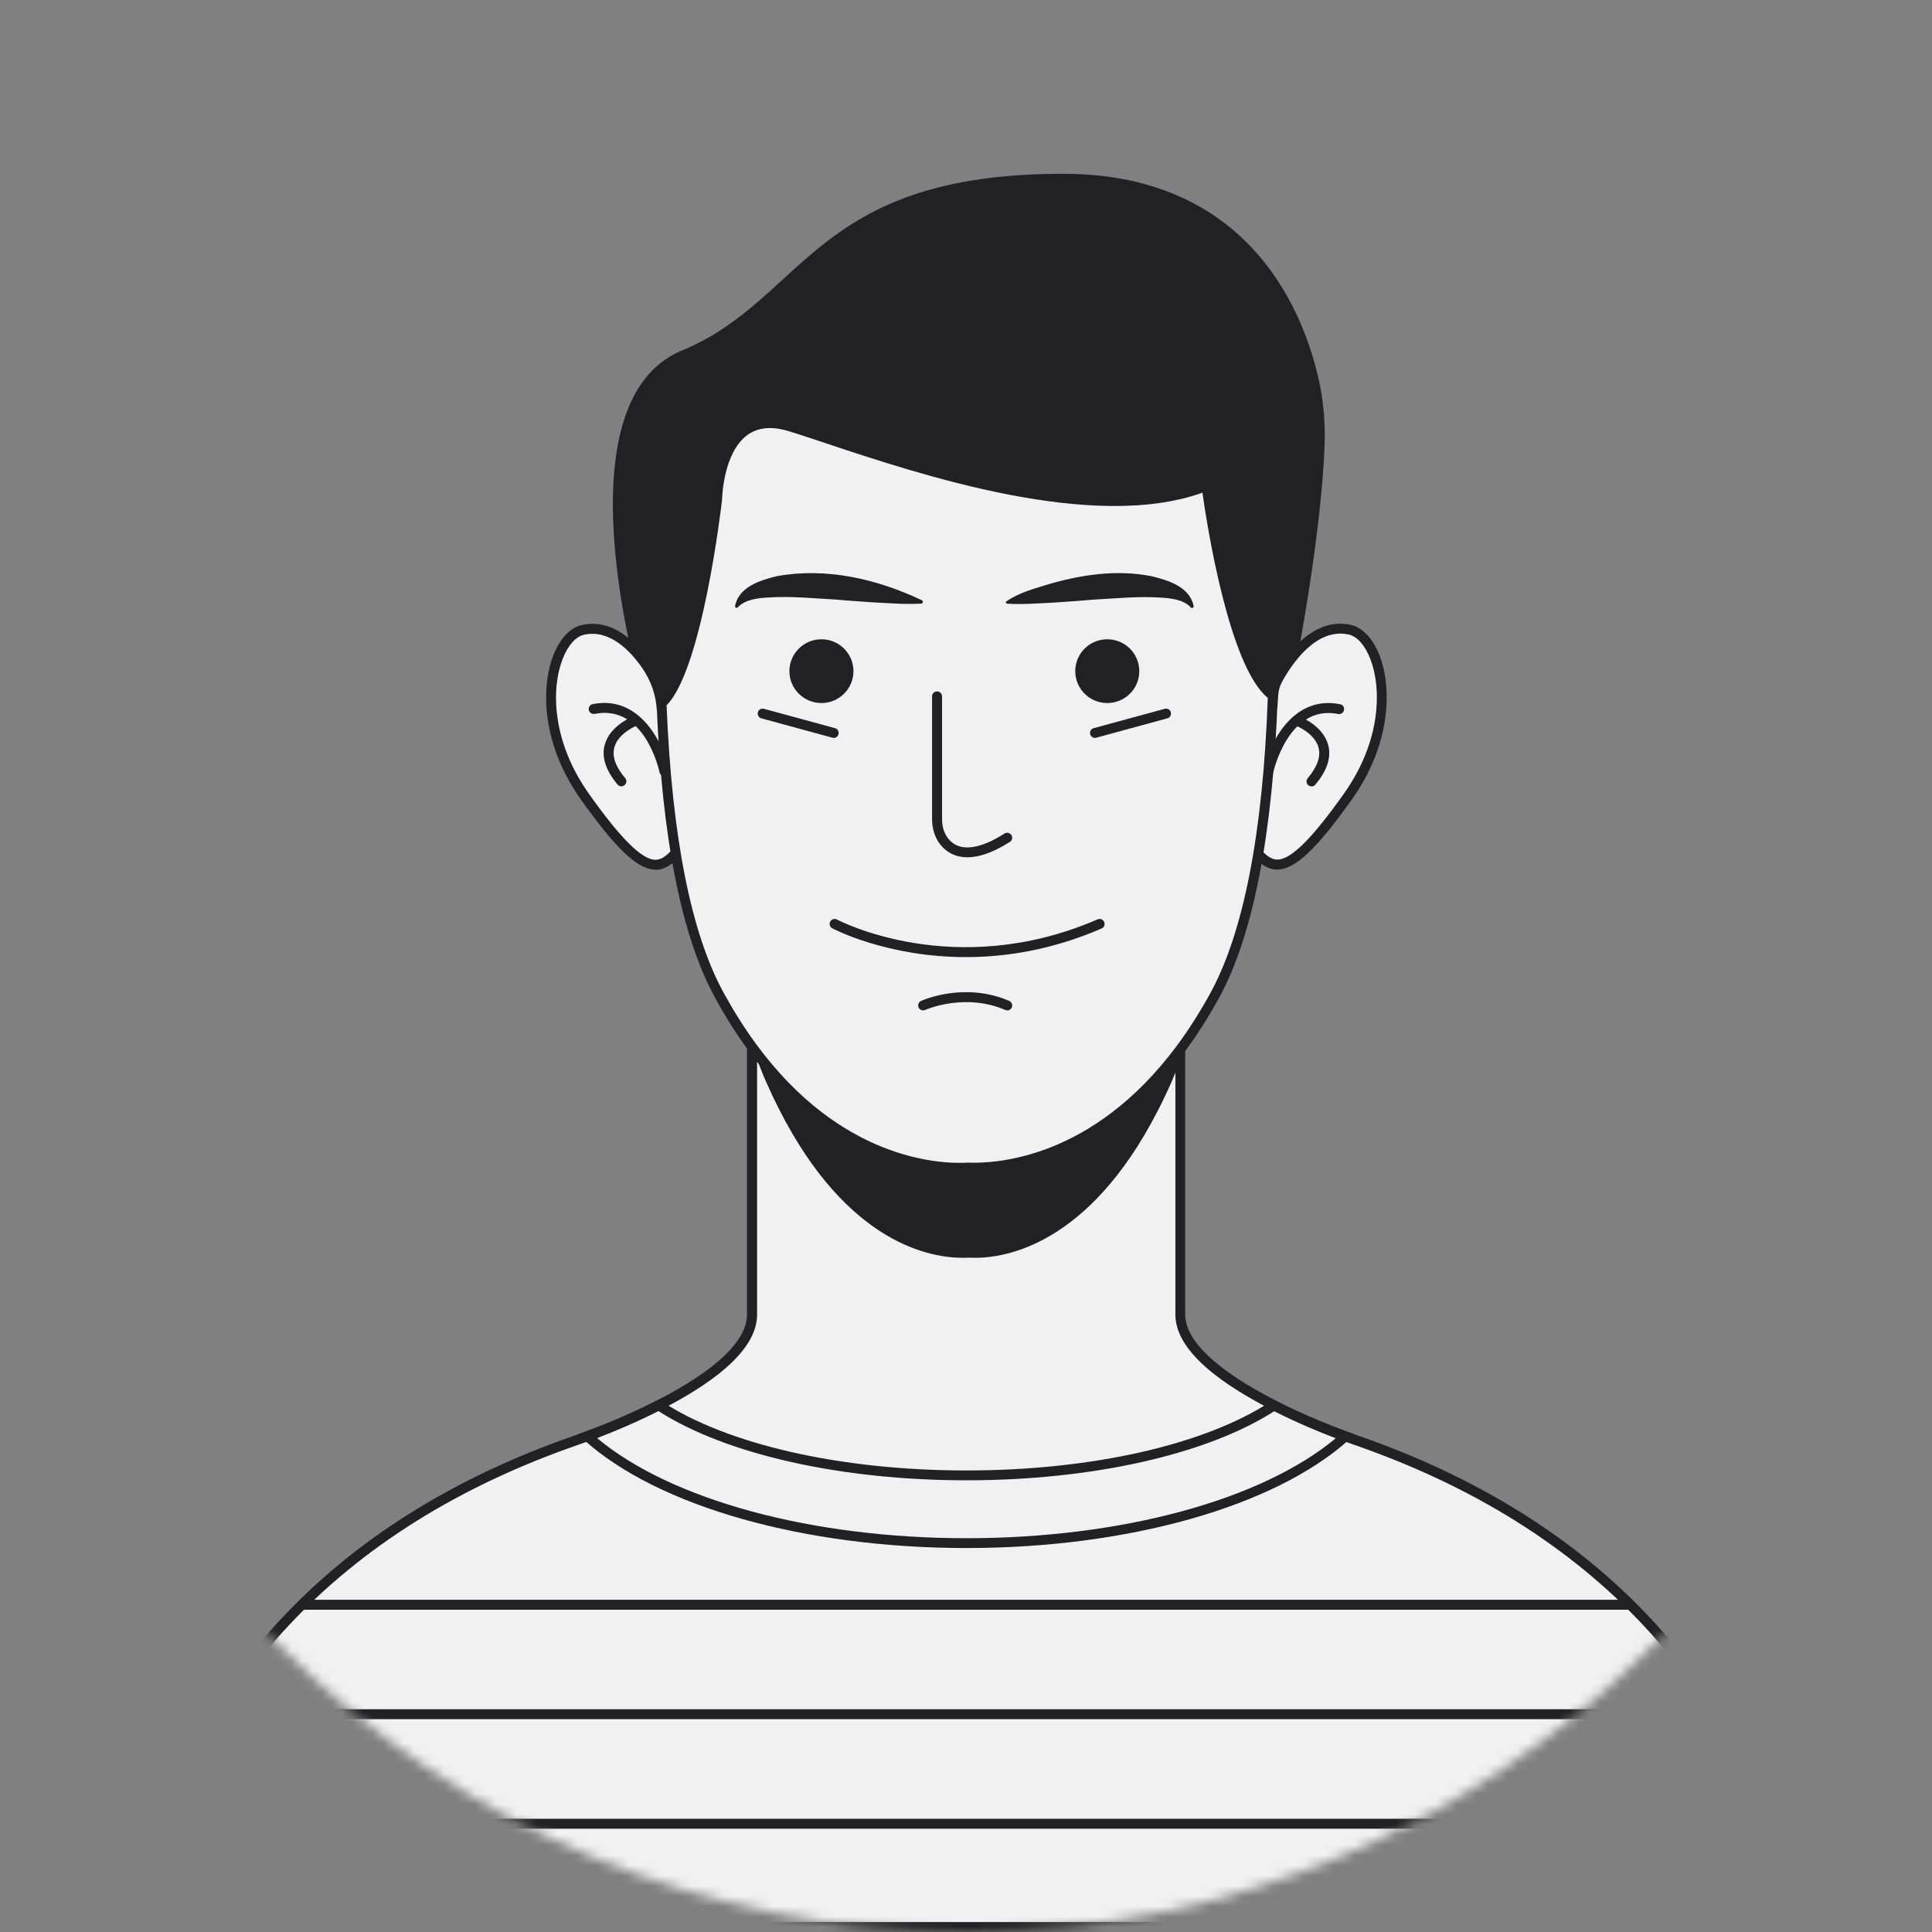 <svg width="189" height="189" viewBox="0 0 189 189" fill="none" xmlns="http://www.w3.org/2000/svg">
<rect x="0" y="0" width="189" height="189" fill="#808080" stroke="none"/>
<mask id="mask0_81_13621" style="mask-type:alpha" maskUnits="userSpaceOnUse" x="0" y="0" width="189" height="189">
<circle cx="94.5" cy="94.5" r="94.5" fill="#F1F1F1"/>
</mask>
<g mask="url(#mask0_81_13621)">
<path d="M176.53 188.514H12.488C17.524 166.721 30.953 149.68 56.465 140.858C56.465 140.858 56.836 140.732 57.461 140.498C58.876 139.983 61.609 138.915 64.429 137.467C68.89 135.193 73.565 131.997 73.565 128.606V102.402C81.968 113.867 91.64 114.363 94.607 114.217C97.554 114.363 107.089 113.877 115.463 102.665V128.606C115.463 132.007 120.158 135.203 124.628 137.486C127.468 138.944 130.22 140.013 131.616 140.518C132.211 140.741 132.553 140.858 132.553 140.858C158.065 149.68 171.494 166.721 176.53 188.514Z" fill="#F1F1F1"/>
<path d="M176.53 189H12.488C12.341 189 12.195 188.932 12.107 188.815C12.019 188.699 11.98 188.543 12.01 188.407C17.456 164.837 32.359 148.679 56.3 140.401C56.3 140.401 56.67 140.275 57.285 140.042C58.378 139.643 61.228 138.555 64.205 137.03C70.012 134.076 73.077 131.161 73.077 128.596V102.393C73.077 102.179 73.213 101.994 73.409 101.926C73.613 101.858 73.828 101.926 73.955 102.101C82.241 113.411 91.845 113.858 94.578 113.722C97.31 113.848 106.797 113.43 115.063 102.364C115.19 102.198 115.405 102.121 115.61 102.189C115.805 102.257 115.942 102.441 115.942 102.645V128.587C115.942 131.142 119.016 134.057 124.843 137.03C127.702 138.497 130.415 139.546 131.772 140.042C132.358 140.265 132.699 140.382 132.699 140.382C156.64 148.66 171.543 164.817 176.989 188.388C177.018 188.534 176.989 188.679 176.892 188.796C176.794 188.913 176.657 188.981 176.511 188.981L176.53 189ZM13.103 188.028H175.916C170.44 165.128 155.791 149.408 132.397 141.315C132.397 141.315 132.055 141.198 131.45 140.965C130.074 140.469 127.312 139.4 124.413 137.914C118.157 134.717 114.985 131.589 114.985 128.606V104.093C106.65 114.44 97.32 114.839 94.597 114.703C91.874 114.839 82.436 114.421 74.062 103.85V128.606C74.062 131.589 70.9 134.717 64.664 137.904C61.648 139.449 58.749 140.557 57.637 140.955C57.012 141.188 56.631 141.315 56.631 141.315C33.227 149.408 18.588 165.118 13.113 188.028H13.103Z" fill="#212022"/>
<path d="M159.529 156.5H29.49V157.472H159.529V156.5Z" fill="#212022"/>
<path d="M168.098 167.207H20.92V168.179H168.098V167.207Z" fill="#212022"/>
<path d="M173.446 177.924H15.572V178.896H173.446V177.924Z" fill="#212022"/>
<path d="M94.548 151.438C78.708 151.438 64.371 147.387 57.129 140.858L56.534 140.314L57.295 140.042C58.388 139.643 61.238 138.565 64.205 137.039L64.459 136.913L64.693 137.069C71.115 141.314 82.28 143.85 94.538 143.85C106.797 143.85 117.923 141.324 124.345 137.088L124.589 136.933L124.842 137.059C127.702 138.526 130.415 139.575 131.772 140.061L132.533 140.333L131.928 140.877C124.677 147.387 110.349 151.438 94.538 151.438H94.548ZM58.398 140.673C65.649 146.736 79.381 150.477 94.548 150.477C109.715 150.477 123.418 146.746 130.679 140.693C129.225 140.139 126.999 139.235 124.657 138.05C118.05 142.286 106.826 144.812 94.548 144.812C82.27 144.812 71.007 142.276 64.4 138.03C62.019 139.235 59.745 140.158 58.398 140.673Z" fill="#212022"/>
<path d="M73.74 102.636C74.101 103.753 74.482 104.793 74.911 105.754C75.751 107.669 76.619 109.369 77.507 110.885C84.398 122.67 92.333 123.175 94.773 123.029C97.193 123.175 105.011 122.68 111.882 111.157C112.818 109.573 113.755 107.775 114.644 105.754C115.161 104.569 115.629 103.267 116.049 101.858" fill="#212022"/>
<path d="M129.078 43.631C128.659 54.115 125.604 68.446 125.604 68.446C125.223 68.426 124.862 68.28 124.52 68.047C120.314 65.123 118.03 47.527 118.03 47.527C105.733 52.434 84.164 43.767 77.215 41.688C70.275 39.619 70.158 48.849 70.158 48.849C70.158 48.849 68.206 65.774 64.722 68.786C64.39 69.077 64.039 69.242 63.668 69.242C63.668 69.242 55.138 41.416 65.932 35.208C66.235 35.033 66.557 34.867 66.899 34.731C69.963 33.459 72.305 31.739 74.462 29.874C80.923 24.316 85.803 17.486 103.966 17.486C122.129 17.486 127.214 30.933 128.61 37.656C129.01 39.619 129.156 41.62 129.078 43.631Z" fill="#212022"/>
<path d="M63.668 69.728C63.454 69.728 63.268 69.592 63.2 69.388C62.849 68.242 54.68 41.124 65.689 34.79C66.05 34.576 66.391 34.411 66.723 34.285C69.954 32.944 72.286 31.117 74.15 29.514C74.96 28.824 75.741 28.105 76.522 27.386C82.115 22.285 87.892 17 103.976 17C122.803 17 127.81 31.38 129.098 37.559C129.498 39.512 129.654 41.562 129.576 43.651C129.157 54.056 126.121 68.407 126.092 68.543C126.043 68.776 125.838 68.96 125.585 68.931C125.136 68.912 124.687 68.747 124.247 68.445C124.218 68.426 124.189 68.407 124.169 68.377C120.285 65.531 118.079 51.365 117.63 48.198C106.856 52.055 89.942 46.41 80.777 43.359C79.304 42.864 78.045 42.446 77.069 42.154C75.468 41.678 74.141 41.814 73.116 42.553C70.725 44.292 70.637 48.81 70.637 48.858C70.549 49.606 68.617 66.055 65.035 69.155C64.605 69.534 64.137 69.728 63.659 69.728H63.668ZM103.967 17.972C88.273 17.972 82.632 23.121 77.176 28.096C76.385 28.824 75.595 29.543 74.785 30.243C72.872 31.904 70.451 33.779 67.094 35.178C66.801 35.295 66.508 35.441 66.186 35.625C56.553 41.163 63.024 65.191 64.02 68.679C64.147 68.62 64.274 68.533 64.41 68.416C67.153 66.046 69.144 53.444 69.68 48.79C69.68 48.635 69.768 43.796 72.55 41.766C73.828 40.833 75.448 40.648 77.361 41.222C78.337 41.513 79.606 41.941 81.099 42.436C90.313 45.506 107.451 51.229 117.855 47.08C117.991 47.022 118.148 47.041 118.284 47.109C118.411 47.187 118.499 47.313 118.518 47.469C118.538 47.644 120.822 64.88 124.804 67.639C124.823 67.659 124.843 67.668 124.862 67.688C124.989 67.765 125.106 67.824 125.223 67.872C125.75 65.317 128.22 52.871 128.591 43.612C128.669 41.601 128.513 39.628 128.132 37.753C126.6 30.369 121.417 17.972 103.967 17.972Z" fill="#212022"/>
<path d="M123.096 83.573C124.813 85.371 126.502 85.487 131.87 77.918C137.238 70.35 135.13 62.286 132.045 61.605C128.473 60.828 125.887 64.831 124.989 66.493C124.755 66.93 124.608 67.416 124.569 67.911C124.54 68.251 124.511 68.669 124.491 69.067" fill="#F1F1F1"/>
<path d="M124.95 85.069C123.984 85.069 123.262 84.457 122.745 83.903C122.559 83.709 122.569 83.398 122.764 83.214C122.959 83.029 123.272 83.039 123.457 83.233C124.072 83.884 124.54 84.117 125.058 84.088C126.385 83.991 128.425 81.941 131.48 77.627C135.149 72.448 135.159 67.289 134.046 64.443C133.529 63.111 132.758 62.257 131.938 62.072C128.708 61.363 126.297 65.084 125.409 66.716C125.204 67.095 125.087 67.503 125.048 67.94C125.019 68.271 124.989 68.688 124.97 69.077C124.96 69.349 124.745 69.534 124.462 69.543C124.189 69.534 123.984 69.31 123.994 69.038C124.013 68.64 124.043 68.212 124.072 67.863C124.121 67.289 124.277 66.745 124.55 66.26C125.546 64.433 128.259 60.275 132.143 61.13C133.285 61.382 134.31 62.461 134.944 64.093C136.145 67.163 136.154 72.701 132.26 78.191C128.883 82.942 126.814 84.933 125.106 85.06C125.048 85.06 124.989 85.06 124.94 85.06L124.95 85.069Z" fill="#212022"/>
<path d="M66.001 83.573C64.283 85.371 62.595 85.487 57.227 77.918C51.859 70.35 53.967 62.286 57.051 61.606C59.813 61.003 61.98 63.257 63.249 65.084C64.147 66.386 64.683 67.921 64.761 69.505C64.761 69.514 64.761 69.524 64.761 69.534" fill="#F1F1F1"/>
<path d="M64.137 85.069C64.078 85.069 64.029 85.069 63.971 85.069C62.263 84.943 60.194 82.951 56.817 78.2C52.923 72.711 52.932 67.173 54.133 64.103C54.767 62.47 55.792 61.382 56.934 61.139C59.93 60.488 62.224 62.781 63.639 64.812C64.605 66.201 65.152 67.824 65.239 69.485L64.751 69.543H64.263C64.185 68.057 63.697 66.609 62.839 65.366C61.599 63.578 59.598 61.557 57.148 62.091C56.329 62.266 55.558 63.131 55.04 64.462C53.928 67.309 53.938 72.468 57.607 77.647C60.662 81.96 62.712 84.01 64.029 84.108C64.556 84.137 65.005 83.894 65.63 83.252C65.815 83.058 66.128 83.049 66.323 83.233C66.518 83.418 66.528 83.729 66.342 83.923C65.815 84.467 65.093 85.089 64.137 85.089V85.069Z" fill="#212022"/>
<path d="M124.091 75.917C124.091 75.917 124.023 75.917 123.984 75.907C123.72 75.849 123.554 75.596 123.613 75.334C124.179 72.701 126.482 67.969 131.099 68.892C131.362 68.941 131.538 69.203 131.479 69.466C131.43 69.728 131.157 69.903 130.903 69.845C126.043 68.883 124.579 75.48 124.56 75.548C124.511 75.771 124.306 75.927 124.081 75.927L124.091 75.917Z" fill="#212022"/>
<path d="M128.297 76.927C128.19 76.927 128.073 76.889 127.985 76.811C127.78 76.636 127.751 76.335 127.927 76.131C128.863 75.023 129.225 74.013 128.99 73.138C128.61 71.7 126.755 70.981 126.736 70.972C126.482 70.874 126.355 70.593 126.453 70.35C126.55 70.097 126.824 69.971 127.077 70.068C127.175 70.107 129.43 70.962 129.937 72.895C130.249 74.09 129.83 75.392 128.668 76.762C128.571 76.879 128.434 76.937 128.297 76.937V76.927Z" fill="#212022"/>
<path d="M64.995 75.917C64.771 75.917 64.566 75.761 64.517 75.538C64.459 75.266 63.034 68.873 58.173 69.835C57.919 69.883 57.656 69.718 57.597 69.456C57.549 69.194 57.715 68.941 57.978 68.883C62.585 67.96 64.898 72.701 65.464 75.324C65.522 75.587 65.356 75.849 65.093 75.897C65.054 75.897 65.025 75.907 64.986 75.907L64.995 75.917Z" fill="#212022"/>
<path d="M60.789 76.927C60.653 76.927 60.516 76.869 60.418 76.753C59.267 75.383 58.837 74.081 59.15 72.886C59.657 70.952 61.912 70.097 62.009 70.058C62.263 69.961 62.536 70.088 62.634 70.34C62.731 70.593 62.605 70.874 62.351 70.962C62.331 70.962 60.467 71.691 60.096 73.129C59.862 74.003 60.223 75.013 61.16 76.121C61.336 76.325 61.306 76.636 61.102 76.801C61.014 76.879 60.897 76.918 60.789 76.918V76.927Z" fill="#212022"/>
<path d="M124.521 68.037C124.131 79.415 122.618 90.501 118.821 97.409C117.738 99.381 116.606 101.13 115.464 102.665C107.09 113.877 97.555 114.363 94.607 114.217C91.64 114.363 81.968 113.867 73.565 102.402C72.482 100.926 71.428 99.274 70.403 97.409C66.684 90.656 65.152 79.891 64.723 68.786C68.207 65.774 70.159 48.849 70.159 48.849C70.159 48.849 70.276 39.619 77.215 41.688C84.164 43.767 105.733 52.434 118.031 47.527C118.031 47.527 120.314 65.123 124.521 68.037Z" fill="#F1F1F1"/>
<path d="M95.31 114.722C95.026 114.722 94.792 114.722 94.578 114.703C91.757 114.849 81.743 114.392 73.165 102.694C72.042 101.169 70.969 99.468 69.973 97.642C66.674 91.647 64.742 81.951 64.234 68.805C64.234 68.659 64.293 68.513 64.4 68.416C67.143 66.046 69.134 53.444 69.671 48.79C69.671 48.635 69.758 43.796 72.54 41.766C73.819 40.833 75.439 40.648 77.352 41.222C78.328 41.513 79.596 41.941 81.09 42.436C90.303 45.506 107.441 51.229 117.845 47.08C117.982 47.022 118.138 47.041 118.274 47.109C118.401 47.187 118.489 47.313 118.509 47.469C118.528 47.644 120.812 64.88 124.794 67.639C124.921 67.727 124.999 67.882 124.999 68.037C124.53 81.581 122.598 91.53 119.241 97.642C118.196 99.546 117.054 101.334 115.844 102.956C107.919 113.576 98.833 114.722 95.3 114.722H95.31ZM94.587 113.731C97.32 113.857 106.807 113.44 115.073 102.373C116.254 100.79 117.367 99.041 118.391 97.175C121.651 91.239 123.545 81.513 124.023 68.271C120.226 65.181 118.069 51.336 117.63 48.198C106.855 52.055 89.942 46.41 80.777 43.359C79.303 42.864 78.044 42.446 77.069 42.154C75.468 41.678 74.141 41.814 73.116 42.553C70.725 44.292 70.637 48.81 70.637 48.858C70.559 49.597 68.685 65.521 65.21 68.99C65.728 81.873 67.611 91.356 70.822 97.175C71.808 98.963 72.852 100.624 73.955 102.121C82.241 113.43 91.845 113.877 94.578 113.741L94.587 113.731Z" fill="#212022"/>
<path d="M98.53 98.837C98.462 98.837 98.403 98.827 98.335 98.798C94.363 97.088 90.546 98.778 90.507 98.798C90.263 98.905 89.971 98.798 89.863 98.555C89.756 98.312 89.863 98.021 90.107 97.914C90.283 97.836 94.353 96.029 98.725 97.914C98.969 98.021 99.086 98.302 98.979 98.555C98.901 98.74 98.716 98.847 98.53 98.847V98.837Z" fill="#212022"/>
<path d="M71.906 59.293C72.267 57.389 74.424 56.748 76.024 56.359C80.865 55.485 85.813 56.651 90.186 58.72C90.342 58.798 90.293 59.05 90.117 59.05C88.487 59.138 86.926 59.002 85.364 58.924C84.593 58.866 82.641 58.739 81.9 58.662C79.645 58.535 77.391 58.302 75.175 58.448C74.17 58.506 72.969 58.633 72.237 59.352C72.15 59.507 71.896 59.507 71.906 59.283V59.293Z" fill="#212022"/>
<path d="M94.49 93.629C86.731 93.629 81.49 90.85 81.412 90.811C81.177 90.685 81.09 90.384 81.216 90.151C81.343 89.918 81.636 89.83 81.88 89.957C81.997 90.015 93.367 96.019 107.373 89.937C107.617 89.83 107.909 89.937 108.017 90.19C108.124 90.442 108.017 90.724 107.763 90.831C102.922 92.93 98.394 93.629 94.49 93.629Z" fill="#212022"/>
<path d="M116.44 59.361C115.708 58.642 114.517 58.516 113.502 58.458C111.287 58.312 109.032 58.555 106.778 58.671C106.036 58.749 104.074 58.885 103.313 58.934C101.751 59.011 100.19 59.147 98.56 59.06C98.462 59.06 98.384 58.973 98.394 58.875C99.692 57.933 101.458 57.505 102.991 57.029C106.133 56.174 109.393 55.727 112.653 56.369C114.254 56.757 116.401 57.399 116.772 59.303C116.772 59.517 116.537 59.526 116.43 59.371L116.44 59.361Z" fill="#212022"/>
<path d="M94.636 83.865C93.25 83.865 92.43 83.184 91.972 82.602C91.454 81.931 91.181 81.076 91.181 80.124V68.125C91.181 67.853 91.396 67.639 91.669 67.639C91.942 67.639 92.157 67.853 92.157 68.125V80.124C92.157 80.639 92.255 81.387 92.743 82.009C94.05 83.69 96.471 82.689 98.267 81.543C98.491 81.397 98.794 81.465 98.94 81.688C99.087 81.912 99.018 82.213 98.794 82.359C97.037 83.476 95.68 83.865 94.636 83.865Z" fill="#212022"/>
<path d="M108.319 68.776C110.05 68.776 111.452 67.379 111.452 65.657C111.452 63.935 110.05 62.538 108.319 62.538C106.589 62.538 105.187 63.935 105.187 65.657C105.187 67.379 106.589 68.776 108.319 68.776Z" fill="#212022"/>
<path d="M107.118 72.186C106.904 72.186 106.709 72.04 106.65 71.827C106.582 71.564 106.728 71.302 106.992 71.234L113.941 69.34C114.204 69.271 114.468 69.417 114.536 69.68C114.604 69.942 114.458 70.204 114.194 70.272L107.245 72.167C107.245 72.167 107.158 72.186 107.118 72.186Z" fill="#212022"/>
<path d="M80.358 68.776C82.088 68.776 83.49 67.379 83.49 65.657C83.49 63.935 82.088 62.538 80.358 62.538C78.627 62.538 77.225 63.935 77.225 65.657C77.225 67.379 78.627 68.776 80.358 68.776Z" fill="#212022"/>
<path d="M81.558 72.186C81.558 72.186 81.47 72.186 81.431 72.167L74.482 70.272C74.219 70.204 74.072 69.932 74.141 69.68C74.209 69.417 74.482 69.271 74.736 69.34L81.685 71.234C81.949 71.302 82.095 71.574 82.027 71.827C81.968 72.04 81.773 72.186 81.558 72.186Z" fill="#212022"/>
</g>
</svg>
